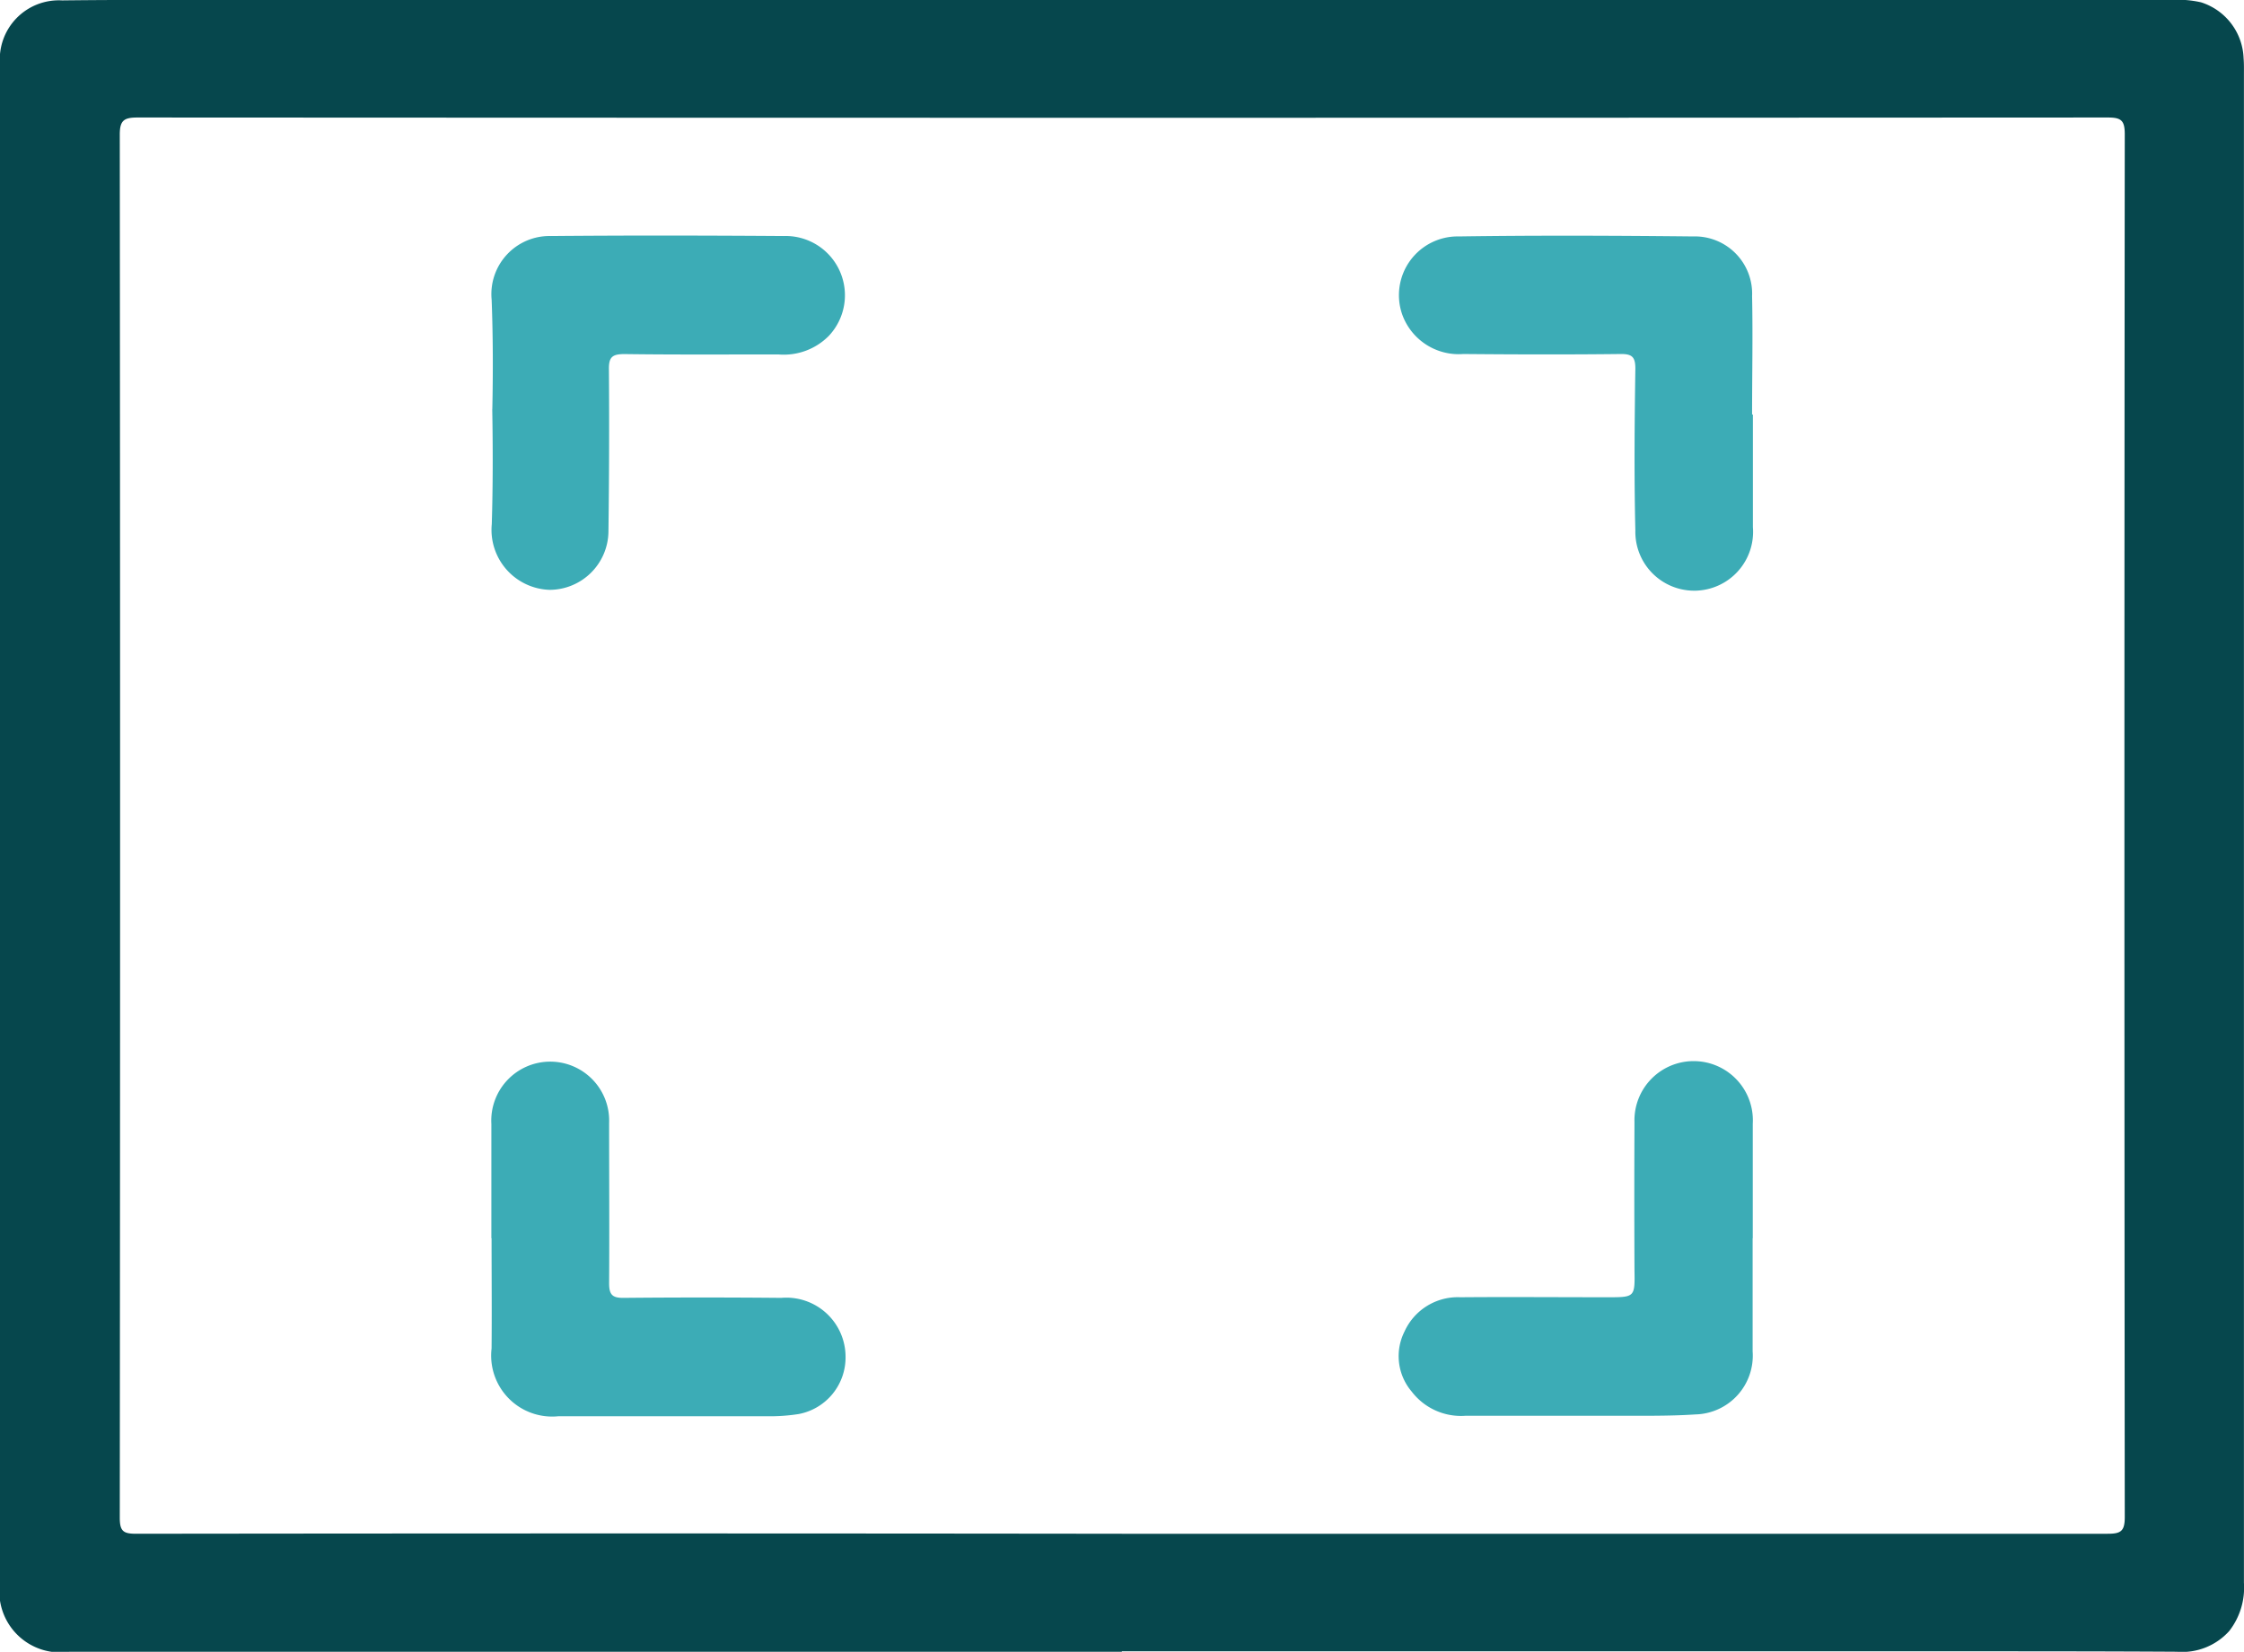 <svg id="actual" xmlns="http://www.w3.org/2000/svg" xmlns:xlink="http://www.w3.org/1999/xlink" width="33.123" height="24.389" viewBox="0 0 33.123 24.389">
  <defs>
    <clipPath id="clip-path">
      <rect id="Rectangle_39286" data-name="Rectangle 39286" width="33.123" height="24.389" fill="#fff"/>
    </clipPath>
  </defs>
  <g id="Group_92195" data-name="Group 92195" clip-path="url(#clip-path)">
    <path id="Path_241196" data-name="Path 241196" d="M16.559,24.388H1.025A.9.9,0,0,1,0,23.363q0-11.2,0-22.41A.872.872,0,0,1,.917.006C1.935-.006,2.953,0,3.972,0H32.029a1.577,1.577,0,0,1,.459.034.9.9,0,0,1,.629.825c.007.08.005.161.005.241q0,11.134,0,22.269a1.042,1.042,0,0,1-.217.713.934.934,0,0,1-.773.306c-1.145-.007-2.291-.006-3.436-.007H16.559Zm0-1.742q7.275,0,14.55,0c.195,0,.254-.036.254-.246q-.01-10.209,0-20.418c0-.207-.055-.247-.252-.247q-14.54.008-29.08,0c-.2,0-.264.041-.263.256q.009,10.209,0,20.418c0,.2.052.237.242.237q7.275-.009,14.55,0" transform="translate(0 0)" fill="#06474d"/>
    <path id="Path_241197" data-name="Path 241197" d="M170.237,30.426c0,.556,0,1.111,0,1.666a.869.869,0,1,1-1.735.05c-.019-.8-.012-1.593,0-2.389,0-.166-.042-.218-.211-.217-.776.009-1.553.007-2.329,0a.886.886,0,0,1-.9-.58A.867.867,0,0,1,165.9,27.8c1.151-.017,2.3-.012,3.453,0a.845.845,0,0,1,.872.882c.012.582,0,1.164,0,1.747h.012" transform="translate(-144.363 -24.309)" fill="#3cacb6"/>
    <path id="Path_241198" data-name="Path 241198" d="M170.261,127.953q0,.834,0,1.667a.868.868,0,0,1-.846.932c-.407.027-.816.018-1.225.02-.723,0-1.446,0-2.17,0a.915.915,0,0,1-.791-.357.807.807,0,0,1-.107-.886.863.863,0,0,1,.825-.507c.723-.006,1.447,0,2.17,0,.41,0,.407,0,.4-.414q-.005-1.085,0-2.17a.874.874,0,1,1,1.746.023c0,.563,0,1.125,0,1.688Z" transform="translate(-144.391 -109.668)" fill="#3cacb6"/>
    <path id="Path_241199" data-name="Path 241199" d="M57.973,127.942c0-.562,0-1.124,0-1.686a.87.87,0,1,1,1.738-.016c0,.79.005,1.58,0,2.369,0,.167.046.218.213.216q1.164-.011,2.329,0a.874.874,0,0,1,.948.873.85.85,0,0,1-.69.842,2.734,2.734,0,0,1-.459.033c-1.031,0-2.061,0-3.092,0a.9.9,0,0,1-.984-1c.005-.542,0-1.084,0-1.626" transform="translate(-50.72 -109.662)" fill="#3cacb6"/>
    <path id="Path_241200" data-name="Path 241200" d="M58.022,30.369c.011-.52.011-1.068-.01-1.617a.858.858,0,0,1,.875-.94c1.145-.01,2.29-.008,3.435,0a.875.875,0,0,1,.669,1.472.933.933,0,0,1-.748.276c-.757,0-1.513.005-2.27-.005-.175,0-.232.04-.23.22q.009,1.205-.007,2.41a.871.871,0,0,1-.867.851.886.886,0,0,1-.855-.97c.017-.556.017-1.111.007-1.7" transform="translate(-50.755 -24.327)" fill="#3cacb6"/>
  </g>
</svg>
